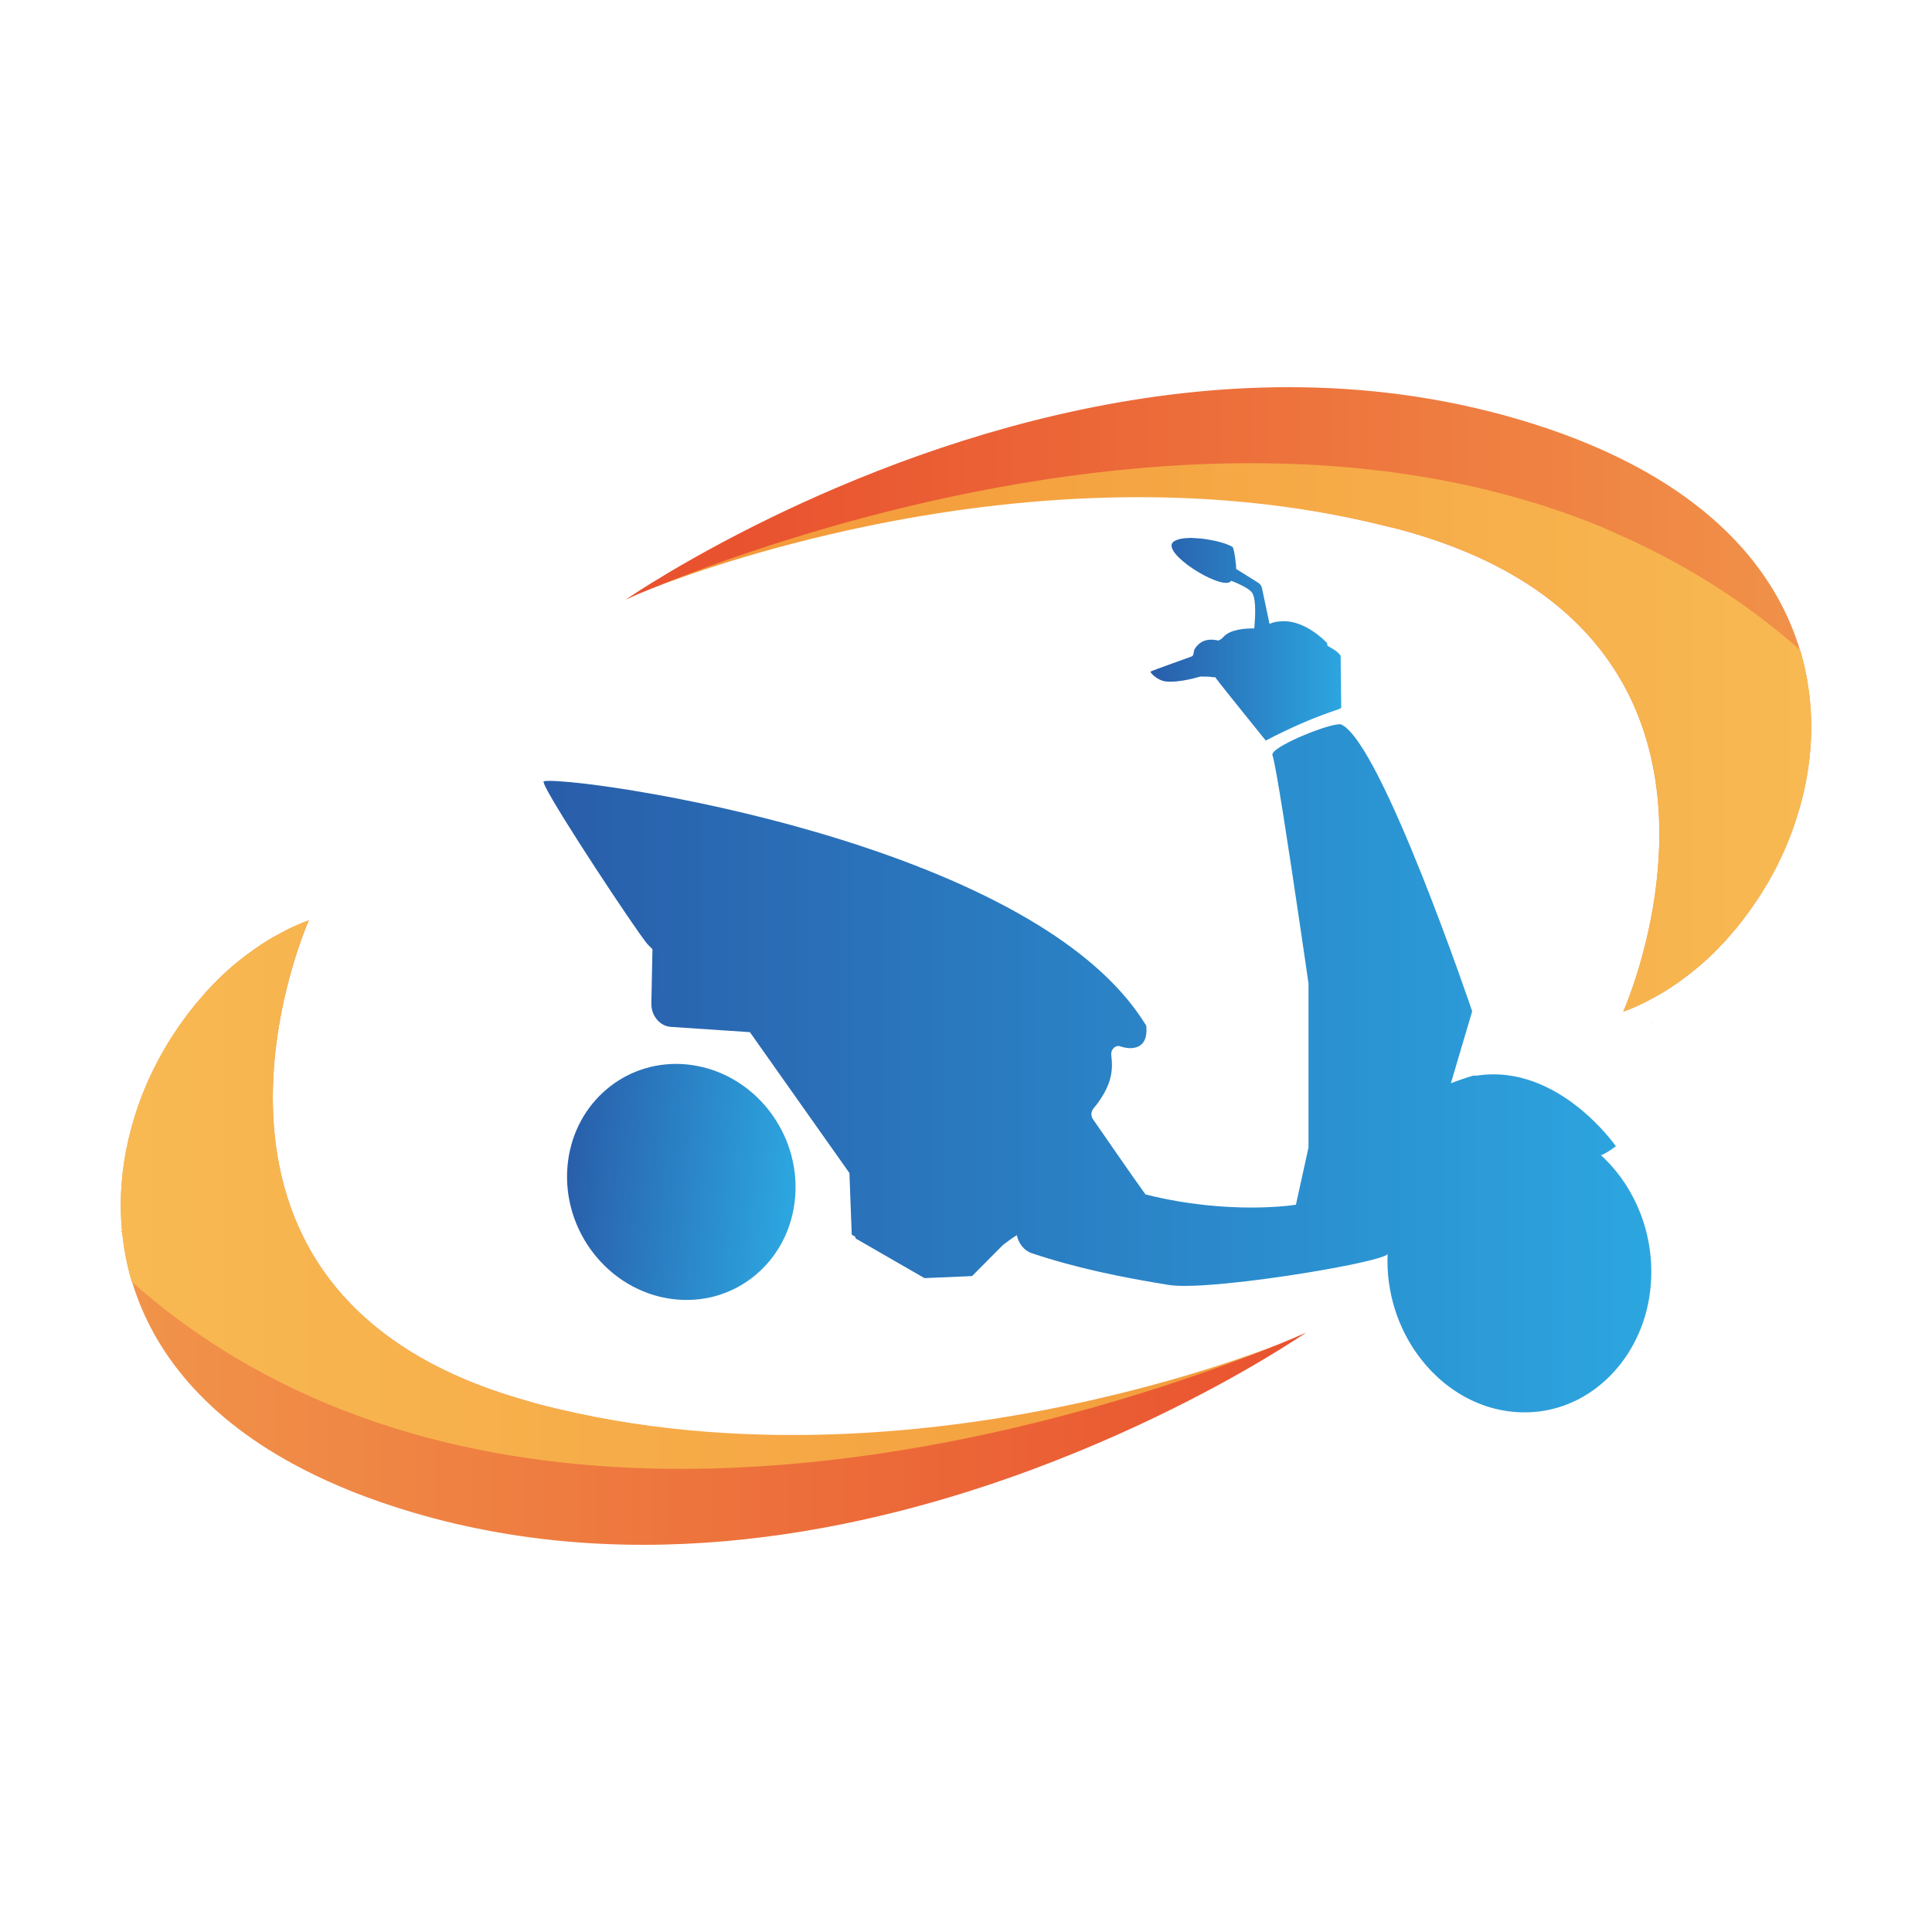 <?xml version="1.0" encoding="utf-8"?>
<!-- Generator: Adobe Illustrator 16.0.0, SVG Export Plug-In . SVG Version: 6.00 Build 0)  -->
<!DOCTYPE svg PUBLIC "-//W3C//DTD SVG 1.1//EN" "http://www.w3.org/Graphics/SVG/1.1/DTD/svg11.dtd">
<svg version="1.1" id="圖層_1" xmlns="http://www.w3.org/2000/svg" xmlns:xlink="http://www.w3.org/1999/xlink" x="0px" y="0px"
	 width="80px" height="80px" viewBox="0 0 80 80" enable-background="new 0 0 80 80" xml:space="preserve">
<g>
	<g>
		<linearGradient id="SVGID_1_" gradientUnits="userSpaceOnUse" x1="30.471" y1="28.963" x2="76.482" y2="28.963">
			<stop  offset="0" style="stop-color:#E9522F"/>
			<stop  offset="1" style="stop-color:#F1944A"/>
			<stop  offset="1" style="stop-color:#F1944A"/>
		</linearGradient>
		<path fill="url(#SVGID_1_)" d="M74.975,29.335c-0.002-0.037-0.007-0.077-0.01-0.116c-0.028-0.347-0.07-0.694-0.131-1.041
			c-0.007-0.044-0.014-0.089-0.022-0.13c-0.072-0.38-0.16-0.754-0.273-1.129c-0.003-0.004-0.006-0.006-0.009-0.009
			c-0.875-2.896-3.042-5.66-7.048-7.733c-1.321-0.684-2.839-1.292-4.576-1.804c-3.211-0.947-6.424-1.341-9.544-1.341
			c-5.971,0-11.594,1.436-16.178,3.145c-2.282,0.852-4.304,1.771-5.986,2.615c-1.879,0.945-3.328,1.795-4.229,2.353
			c-0.686,0.426-1.063,0.686-1.063,0.686s0.373-0.176,1.063-0.456v0.003c0.057-0.025,0.129-0.054,0.19-0.078
			c1.551-0.621,4.462-1.669,8.256-2.507c5.847-1.29,13.777-2.07,22.021,0h-0.023c0.117,0.031,0.233,0.049,0.35,0.079
			c5.115,1.33,7.965,3.763,9.464,6.48c3.232,5.853,0.204,13.04,0,13.509c-0.006,0.016-0.013,0.032-0.013,0.032h0.013v-0.007
			c0.283-0.101,0.56-0.222,0.836-0.357c0.09-0.043,0.178-0.092,0.269-0.141c0.19-0.099,0.38-0.205,0.566-0.317
			c0.1-0.062,0.197-0.123,0.294-0.188c0.182-0.119,0.361-0.244,0.539-0.377c0.086-0.065,0.175-0.13,0.261-0.198
			c0.226-0.177,0.447-0.366,0.663-0.563c0.03-0.028,0.063-0.053,0.093-0.082c0.246-0.231,0.484-0.476,0.716-0.729
			c0.06-0.065,0.118-0.137,0.177-0.205c0.171-0.194,0.337-0.393,0.497-0.6c0.066-0.084,0.13-0.169,0.194-0.256
			c0.154-0.209,0.304-0.426,0.45-0.645c0.051-0.078,0.101-0.153,0.152-0.232c0.183-0.292,0.357-0.589,0.52-0.894
			c0.003-0.009,0.008-0.016,0.011-0.022c0.177-0.335,0.34-0.679,0.491-1.029c0.01-0.023,0.019-0.051,0.03-0.075
			c0.131-0.313,0.251-0.632,0.359-0.959c0.021-0.063,0.04-0.124,0.059-0.186c0.097-0.304,0.184-0.61,0.257-0.922
			c0.012-0.055,0.026-0.107,0.039-0.16C74.95,31.637,75.052,30.488,74.975,29.335z"/>
		<linearGradient id="SVGID_2_" gradientUnits="userSpaceOnUse" x1="26.967" y1="30.533" x2="75" y2="30.533">
			<stop  offset="0" style="stop-color:#F39738"/>
			<stop  offset="1" style="stop-color:#F8B952"/>
		</linearGradient>
		<path fill="url(#SVGID_2_)" d="M74.975,29.335c-0.002-0.037-0.007-0.077-0.01-0.116c-0.028-0.347-0.07-0.694-0.131-1.041
			c-0.007-0.044-0.014-0.089-0.022-0.13c-0.072-0.38-0.16-0.754-0.273-1.129c-2.273-2.011-4.741-3.537-7.312-4.692
			c-0.325-0.147-0.65-0.3-0.979-0.435c-10.941-4.472-23.6-2.333-31.774,0c-3.32,0.948-5.89,1.925-7.315,2.507
			c-0.062,0.024-0.133,0.053-0.19,0.078c1.372-0.547,4.617-1.691,8.909-2.585c5.875-1.22,13.723-1.951,21.536,0h0.023
			c0.109,0.028,0.217,0.051,0.327,0.079c5.115,1.33,7.965,3.763,9.464,6.48c3.232,5.853,0.204,13.04,0,13.509v0.025
			c0.283-0.101,0.56-0.222,0.836-0.357c0.09-0.043,0.178-0.092,0.269-0.141c0.19-0.099,0.38-0.205,0.566-0.317
			c0.1-0.062,0.197-0.123,0.294-0.188c0.182-0.119,0.361-0.244,0.539-0.377c0.086-0.065,0.175-0.13,0.261-0.198
			c0.226-0.177,0.447-0.366,0.663-0.563c0.03-0.028,0.063-0.053,0.093-0.082c0.246-0.231,0.484-0.476,0.716-0.729
			c0.06-0.065,0.118-0.137,0.177-0.205c0.171-0.194,0.337-0.393,0.497-0.6c0.066-0.084,0.13-0.169,0.194-0.256
			c0.154-0.209,0.304-0.426,0.45-0.645c0.051-0.078,0.101-0.153,0.152-0.232c0.183-0.292,0.357-0.589,0.52-0.894
			c0.003-0.009,0.008-0.016,0.011-0.022c0.177-0.335,0.34-0.679,0.491-1.029c0.01-0.023,0.019-0.051,0.03-0.075
			c0.131-0.313,0.251-0.632,0.359-0.959c0.021-0.063,0.04-0.124,0.059-0.186c0.097-0.304,0.184-0.61,0.257-0.922
			c0.012-0.055,0.026-0.107,0.039-0.16C74.948,31.637,75.052,30.488,74.975,29.335z"/>
		
			<linearGradient id="SVGID_3_" gradientUnits="userSpaceOnUse" x1="-181.045" y1="274.223" x2="-180.868" y2="274.223" gradientTransform="matrix(240.299 0 0 -240.299 43510.52 65937.609)">
			<stop  offset="0" style="stop-color:#00903A"/>
			<stop  offset="0.446" style="stop-color:#41A72E"/>
			<stop  offset="1" style="stop-color:#8DC21F"/>
			<stop  offset="1" style="stop-color:#8DC21F"/>
		</linearGradient>
		<path fill="url(#SVGID_3_)" d="M7.684,42.109c0.055-0.075,0.11-0.148,0.166-0.221C7.792,41.961,7.739,42.034,7.684,42.109z"/>
		
			<linearGradient id="SVGID_4_" gradientUnits="userSpaceOnUse" x1="-180.294" y1="273.641" x2="-180.047" y2="273.641" gradientTransform="matrix(-136.623 -40.633 40.633 -136.623 -35698.977 30117.139)">
			<stop  offset="0" style="stop-color:#E9522F"/>
			<stop  offset="1" style="stop-color:#F1944A"/>
			<stop  offset="1" style="stop-color:#F1944A"/>
		</linearGradient>
		<path fill="url(#SVGID_4_)" d="M6.041,44.96c0.293-0.686,0.643-1.345,1.035-1.967C6.683,43.615,6.334,44.274,6.041,44.96z"/>
		
			<linearGradient id="SVGID_5_" gradientUnits="userSpaceOnUse" x1="-180.246" y1="273.588" x2="-180.034" y2="273.588" gradientTransform="matrix(-136.623 -40.633 40.633 -136.623 -35698.977 30117.139)">
			<stop  offset="0" style="stop-color:#E9522F"/>
			<stop  offset="1" style="stop-color:#F1944A"/>
			<stop  offset="1" style="stop-color:#F1944A"/>
		</linearGradient>
		<path fill="url(#SVGID_5_)" d="M5.164,51.815c-0.059-0.342-0.101-0.686-0.127-1.027C5.063,51.13,5.105,51.474,5.164,51.815z"/>
		
			<linearGradient id="SVGID_6_" gradientUnits="userSpaceOnUse" x1="-180.198" y1="273.629" x2="-180.021" y2="273.629" gradientTransform="matrix(-136.623 -40.633 40.633 -136.623 -35698.977 30117.139)">
			<stop  offset="0" style="stop-color:#E9522F"/>
			<stop  offset="1" style="stop-color:#F1944A"/>
			<stop  offset="1" style="stop-color:#F1944A"/>
		</linearGradient>
		<path fill="url(#SVGID_6_)" d="M5.652,45.994c0.112-0.337,0.236-0.671,0.374-0.996C5.889,45.323,5.765,45.657,5.652,45.994z"/>
		
			<linearGradient id="SVGID_7_" gradientUnits="userSpaceOnUse" x1="-179.957" y1="273.621" x2="-179.957" y2="273.621" gradientTransform="matrix(-136.623 -40.633 40.633 -136.623 -35698.977 30117.139)">
			<stop  offset="0" style="stop-color:#E9522F"/>
			<stop  offset="1" style="stop-color:#F1944A"/>
			<stop  offset="1" style="stop-color:#F1944A"/>
		</linearGradient>
		<path fill="url(#SVGID_7_)" d="M5.336,47.104C5.413,46.785,5.5,46.471,5.6,46.159C5.5,46.471,5.413,46.785,5.336,47.104z"/>
		
			<linearGradient id="SVGID_8_" gradientUnits="userSpaceOnUse" x1="-180.199" y1="273.652" x2="-180.022" y2="273.652" gradientTransform="matrix(-136.623 -40.633 40.633 -136.623 -35698.977 30117.139)">
			<stop  offset="0" style="stop-color:#E9522F"/>
			<stop  offset="1" style="stop-color:#F1944A"/>
			<stop  offset="1" style="stop-color:#F1944A"/>
		</linearGradient>
		<path fill="url(#SVGID_8_)" d="M7.203,42.8c0.153-0.236,0.314-0.468,0.481-0.69C7.517,42.332,7.357,42.563,7.203,42.8z"/>
		
			<linearGradient id="SVGID_9_" gradientUnits="userSpaceOnUse" x1="-180.252" y1="273.604" x2="-180.036" y2="273.604" gradientTransform="matrix(-136.623 -40.633 40.633 -136.623 -35698.977 30117.139)">
			<stop  offset="0" style="stop-color:#E9522F"/>
			<stop  offset="1" style="stop-color:#F1944A"/>
			<stop  offset="1" style="stop-color:#F1944A"/>
		</linearGradient>
		<path fill="url(#SVGID_9_)" d="M5.302,47.249c-0.252,1.111-0.354,2.26-0.277,3.415C4.948,49.509,5.052,48.36,5.302,47.249z"/>
		
			<linearGradient id="SVGID_10_" gradientUnits="userSpaceOnUse" x1="-181.044" y1="274.207" x2="-181.044" y2="274.207" gradientTransform="matrix(240.299 0 0 -240.299 43510.52 65937.609)">
			<stop  offset="0" style="stop-color:#00903A"/>
			<stop  offset="0.446" style="stop-color:#41A72E"/>
			<stop  offset="1" style="stop-color:#8DC21F"/>
			<stop  offset="1" style="stop-color:#8DC21F"/>
		</linearGradient>
		<path fill="url(#SVGID_10_)" d="M5.6,46.159c0.018-0.055,0.034-0.11,0.053-0.165C5.634,46.049,5.618,46.104,5.6,46.159z"/>
		
			<linearGradient id="SVGID_11_" gradientUnits="userSpaceOnUse" x1="-181.045" y1="274.201" x2="-181.045" y2="274.201" gradientTransform="matrix(240.299 0 0 -240.299 43510.52 65937.609)">
			<stop  offset="0" style="stop-color:#00903A"/>
			<stop  offset="0.446" style="stop-color:#41A72E"/>
			<stop  offset="1" style="stop-color:#8DC21F"/>
			<stop  offset="1" style="stop-color:#8DC21F"/>
		</linearGradient>
		<path fill="url(#SVGID_11_)" d="M5.302,47.249c0.011-0.049,0.023-0.097,0.034-0.146C5.325,47.152,5.313,47.2,5.302,47.249z"/>
		
			<linearGradient id="SVGID_12_" gradientUnits="userSpaceOnUse" x1="-181.046" y1="274.211" x2="-180.869" y2="274.211" gradientTransform="matrix(240.299 0 0 -240.299 43510.52 65937.609)">
			<stop  offset="0" style="stop-color:#00903A"/>
			<stop  offset="0.446" style="stop-color:#41A72E"/>
			<stop  offset="1" style="stop-color:#8DC21F"/>
			<stop  offset="1" style="stop-color:#8DC21F"/>
		</linearGradient>
		<path fill="url(#SVGID_12_)" d="M6.026,44.998c0.005-0.014,0.009-0.024,0.015-0.038C6.035,44.974,6.032,44.984,6.026,44.998z"/>
		
			<linearGradient id="SVGID_13_" gradientUnits="userSpaceOnUse" x1="-181.045" y1="274.219" x2="-180.869" y2="274.219" gradientTransform="matrix(240.299 0 0 -240.299 43510.52 65937.609)">
			<stop  offset="0" style="stop-color:#00903A"/>
			<stop  offset="0.446" style="stop-color:#41A72E"/>
			<stop  offset="1" style="stop-color:#8DC21F"/>
			<stop  offset="1" style="stop-color:#8DC21F"/>
		</linearGradient>
		<path fill="url(#SVGID_13_)" d="M7.076,42.993c0.041-0.066,0.083-0.13,0.126-0.193C7.16,42.863,7.117,42.927,7.076,42.993z"/>
		
			<linearGradient id="SVGID_14_" gradientUnits="userSpaceOnUse" x1="-181.046" y1="274.182" x2="-181.046" y2="274.182" gradientTransform="matrix(240.299 0 0 -240.299 43510.52 65937.609)">
			<stop  offset="0" style="stop-color:#00903A"/>
			<stop  offset="0.446" style="stop-color:#41A72E"/>
			<stop  offset="1" style="stop-color:#8DC21F"/>
			<stop  offset="1" style="stop-color:#8DC21F"/>
		</linearGradient>
		<path fill="url(#SVGID_14_)" d="M5.19,51.961c-0.009-0.049-0.017-0.097-0.026-0.146C5.173,51.864,5.182,51.912,5.19,51.961z"/>
		
			<linearGradient id="SVGID_15_" gradientUnits="userSpaceOnUse" x1="-181.046" y1="274.188" x2="-181.046" y2="274.188" gradientTransform="matrix(240.299 0 0 -240.299 43510.52 65937.609)">
			<stop  offset="0" style="stop-color:#00903A"/>
			<stop  offset="0.446" style="stop-color:#41A72E"/>
			<stop  offset="1" style="stop-color:#8DC21F"/>
			<stop  offset="1" style="stop-color:#8DC21F"/>
		</linearGradient>
		<path fill="url(#SVGID_15_)" d="M5.037,50.788c-0.004-0.042-0.009-0.084-0.011-0.124C5.027,50.704,5.032,50.746,5.037,50.788z"/>
		<linearGradient id="SVGID_16_" gradientUnits="userSpaceOnUse" x1="5" y1="51.039" x2="54.096" y2="51.039">
			<stop  offset="0" style="stop-color:#F1944A"/>
			<stop  offset="3.410300e-004" style="stop-color:#F1944A"/>
			<stop  offset="1" style="stop-color:#E9522F"/>
		</linearGradient>
		<path fill="url(#SVGID_16_)" d="M53.033,55.628v-0.002c-0.045,0.02-0.103,0.042-0.15,0.062c-1.417,0.569-4.004,1.51-7.389,2.314
			c-5.992,1.425-14.461,2.418-23.256,0.129c-0.152-0.04-0.289-0.087-0.438-0.129c-0.15-0.041-0.296-0.085-0.442-0.13
			c-15.347-4.623-8.57-19.763-8.57-19.763c-0.288,0.104-0.571,0.227-0.854,0.363c-0.085,0.042-0.17,0.089-0.253,0.135
			c-0.199,0.102-0.395,0.212-0.589,0.33c-0.09,0.056-0.182,0.113-0.273,0.173c-0.192,0.126-0.381,0.26-0.568,0.399
			c-0.078,0.059-0.155,0.114-0.233,0.176c-0.249,0.196-0.494,0.403-0.73,0.624c-0.008,0.007-0.017,0.014-0.025,0.021
			c-0.253,0.235-0.496,0.487-0.734,0.747c-0.047,0.053-0.093,0.109-0.139,0.163c-0.186,0.21-0.365,0.425-0.539,0.648
			c-0.056,0.072-0.111,0.146-0.166,0.221c-0.167,0.223-0.328,0.454-0.481,0.69c-0.043,0.063-0.086,0.127-0.126,0.193
			c-0.393,0.622-0.742,1.281-1.035,1.967c-0.006,0.014-0.009,0.024-0.015,0.038c-0.138,0.325-0.262,0.659-0.374,0.996
			c-0.019,0.055-0.035,0.11-0.053,0.165c-0.099,0.312-0.187,0.626-0.263,0.944c-0.011,0.049-0.023,0.097-0.034,0.146
			c-0.25,1.111-0.354,2.26-0.277,3.415c0.002,0.04,0.007,0.082,0.011,0.124c0.026,0.342,0.068,0.686,0.127,1.027
			c0.009,0.049,0.018,0.097,0.026,0.146c0.071,0.377,0.158,0.75,0.27,1.122c0.003,0.004,0.008,0.007,0.013,0.011
			c0.875,2.896,3.041,5.659,7.046,7.729c1.319,0.684,2.839,1.292,4.576,1.806c9.354,2.763,18.739,0.798,25.72-1.806
			c2.47-0.92,4.642-1.921,6.4-2.821c1.686-0.863,2.982-1.627,3.818-2.146c0.684-0.424,1.063-0.684,1.063-0.684
			S53.723,55.348,53.033,55.628z"/>
		<linearGradient id="SVGID_17_" gradientUnits="userSpaceOnUse" x1="5.154" y1="49.467" x2="60.916" y2="49.467">
			<stop  offset="0" style="stop-color:#F8B952"/>
			<stop  offset="1" style="stop-color:#F39738"/>
		</linearGradient>
		<path fill="url(#SVGID_17_)" d="M45.09,58.002c-6.044,1.356-14.489,2.305-22.853,0.129c-0.152-0.04-0.289-0.087-0.438-0.129
			l-0.442-0.13c-15.347-4.623-8.57-19.763-8.57-19.763c-0.288,0.104-0.571,0.227-0.854,0.363c-0.085,0.042-0.17,0.089-0.253,0.135
			c-0.199,0.102-0.395,0.212-0.589,0.33c-0.09,0.056-0.182,0.113-0.273,0.173c-0.192,0.126-0.381,0.26-0.568,0.399
			c-0.078,0.059-0.155,0.114-0.233,0.176c-0.249,0.196-0.494,0.403-0.73,0.624c-0.008,0.007-0.017,0.014-0.025,0.021
			c-0.253,0.235-0.496,0.487-0.734,0.747c-0.047,0.053-0.093,0.109-0.139,0.163c-0.186,0.21-0.365,0.425-0.539,0.648
			c-0.056,0.072-0.111,0.146-0.166,0.221c-0.167,0.223-0.328,0.454-0.481,0.69c-0.043,0.063-0.086,0.127-0.126,0.193
			c-0.393,0.622-0.742,1.281-1.035,1.967c-0.006,0.014-0.009,0.024-0.015,0.038c-0.138,0.325-0.262,0.659-0.374,0.996
			c-0.019,0.055-0.035,0.11-0.053,0.165c-0.099,0.312-0.187,0.626-0.263,0.944c-0.011,0.049-0.023,0.097-0.034,0.146
			c-0.25,1.111-0.354,2.26-0.277,3.415c0.002,0.04,0.007,0.082,0.011,0.124c0.026,0.342,0.068,0.686,0.127,1.027
			c0.009,0.049,0.018,0.097,0.026,0.146c0.071,0.377,0.158,0.75,0.27,1.122c12.427,10.983,30.518,7.954,40.77,4.919
			c3.008-0.89,5.338-1.777,6.653-2.314c0.047-0.02,0.104-0.042,0.15-0.062C51.765,56.13,48.902,57.147,45.09,58.002z"/>
	</g>
	<g>
		<g>
			<linearGradient id="SVGID_18_" gradientUnits="userSpaceOnUse" x1="68.364" y1="42.357" x2="68.377" y2="42.357">
				<stop  offset="0" style="stop-color:#295DAA"/>
				<stop  offset="1" style="stop-color:#2CA6E0"/>
				<stop  offset="1" style="stop-color:#2CA6E0"/>
			</linearGradient>
			<path fill="url(#SVGID_18_)" d="M68.364,42.374h0.013v-0.007l0,0v-0.026C68.371,42.355,68.364,42.374,68.364,42.374z"/>
			<linearGradient id="SVGID_19_" gradientUnits="userSpaceOnUse" x1="22.509" y1="44.234" x2="68.327" y2="44.234">
				<stop  offset="0" style="stop-color:#295DAA"/>
				<stop  offset="1" style="stop-color:#2CA6E0"/>
				<stop  offset="1" style="stop-color:#2CA6E0"/>
			</linearGradient>
			<path fill="url(#SVGID_19_)" d="M66.289,47.831c0.137-0.011,0.622-0.366,0.622-0.366s-2.369-3.422-5.727-2.93
				c-0.061,0.008-0.121,0.006-0.181,0.004c-0.33,0.091-0.925,0.315-0.925,0.315l0.734-2.48l0.148-0.497
				c0,0-3.743-11.073-5.414-11.875c-0.02-0.007-0.046-0.014-0.083-0.014c-0.001,0-0.004,0.002-0.006,0.002
				c-0.061,0-0.147,0.016-0.247,0.038c-0.016,0.002-0.029,0.004-0.044,0.009c-0.096,0.021-0.208,0.055-0.326,0.092
				c-0.031,0.01-0.062,0.021-0.094,0.029c-0.115,0.039-0.237,0.081-0.36,0.128c-0.04,0.016-0.081,0.031-0.122,0.046
				c-0.124,0.048-0.249,0.1-0.373,0.152c-0.038,0.018-0.077,0.035-0.115,0.051c-0.125,0.057-0.247,0.112-0.36,0.17
				c-0.028,0.016-0.056,0.028-0.084,0.043c-0.115,0.061-0.224,0.12-0.314,0.175c-0.016,0.01-0.026,0.018-0.042,0.029
				c-0.09,0.059-0.167,0.114-0.217,0.165c-0.005,0.005-0.006,0.009-0.01,0.014c-0.048,0.05-0.074,0.099-0.06,0.137
				c0.139,0.365,0.684,3.936,1.182,7.322c0.108,0.728,0.213,1.446,0.311,2.124v1.66v5.144l-0.521,2.366c0,0-0.042,0.007-0.123,0.018
				c-0.246,0.033-0.841,0.097-1.683,0.1c-1.121,0.002-2.679-0.104-4.423-0.543c-0.728-1.012-1.691-2.423-2.176-3.117
				c-0.092-0.135-0.081-0.315,0.02-0.438c0.833-1.007,0.801-1.678,0.739-2.214c-0.013-0.114,0.026-0.218,0.093-0.286
				c0.071-0.077,0.176-0.112,0.286-0.075c0.495,0.168,1.151,0.1,1.074-0.807c-0.002-0.022,0-0.047-0.01-0.063
				c-0.017-0.029-0.039-0.056-0.056-0.084c-0.895-1.434-2.282-2.69-3.96-3.784c-4.398-2.866-10.761-4.617-15.325-5.511
				c-3.021-0.593-5.257-0.812-5.599-0.728c-0.208,0.051,2.806,4.657,3.919,6.238c0.189,0.269,0.331,0.461,0.384,0.516
				c0.064,0.068,0.13,0.133,0.196,0.199l-0.046,2.251c-0.009,0.5,0.353,0.936,0.805,0.964l3.276,0.22l4.121,5.833l0.096,2.551
				l0.15,0.091l0.007,0.065l2.854,1.644l1.971-0.084l1.274-1.283c0,0,0.121-0.096,0.264-0.198c0.104-0.075,0.219-0.155,0.315-0.212
				c0.057,0.26,0.199,0.489,0.399,0.633c0.066,0.046,0.14,0.086,0.22,0.112c1.854,0.622,3.778,1.01,5.683,1.316
				c0.917,0.149,3.575-0.156,5.777-0.519c1.696-0.279,3.123-0.591,3.277-0.756c-0.004,0.112-0.009,0.227-0.008,0.341
				c0.017,1.52,0.541,2.918,1.388,4.005c1.128,1.446,2.828,2.335,4.689,2.188c2.557-0.203,4.611-2.447,4.827-5.274
				c0.159-2.058-0.622-3.949-1.912-5.217C66.395,47.926,66.341,47.879,66.289,47.831z"/>
			<linearGradient id="SVGID_20_" gradientUnits="userSpaceOnUse" x1="47.639" y1="26.468" x2="55.529" y2="26.468">
				<stop  offset="0" style="stop-color:#295DAA"/>
				<stop  offset="1" style="stop-color:#2CA6E0"/>
				<stop  offset="1" style="stop-color:#2CA6E0"/>
			</linearGradient>
			<path fill="url(#SVGID_20_)" d="M51.937,26.021c-0.384-0.004-1.005,0.039-1.282,0.358c-0.031,0.036-0.063,0.064-0.099,0.089
				c-0.035,0.024-0.072,0.042-0.111,0.055c-0.255-0.059-0.533-0.057-0.752,0.104c-0.089,0.067-0.178,0.162-0.233,0.264
				c-0.038,0.068-0.02,0.26-0.111,0.29c-0.003,0.003-1.678,0.598-1.708,0.629c-0.031,0.031,0.285,0.377,0.651,0.41
				c0.598,0.055,1.385-0.205,1.412-0.205c0.167,0,0.307,0.002,0.417,0.009c0.025,0.003,0.049,0.011,0.076,0.016h0.123
				c0.058,0.105,1.207,1.527,1.776,2.233c0.191,0.234,0.316,0.391,0.316,0.391c2.12-1.097,3.035-1.255,3.125-1.352l-0.024-2.159
				c-0.163-0.231-0.359-0.284-0.55-0.424l-0.01-0.103c-0.124-0.126-0.26-0.247-0.403-0.357c-0.435-0.331-0.946-0.566-1.444-0.545
				c0,0,0,0-0.001,0c-0.202,0.009-0.37,0.031-0.533,0.108c-0.002,0-0.002,0-0.004,0l-0.315-1.493
				c-0.023-0.086-0.075-0.16-0.147-0.205l-0.922-0.576c0-0.001,0-0.004,0-0.004c0.001-0.004,0.002-0.009,0.002-0.011
				c0.013-0.068-0.078-0.848-0.15-0.894c-0.076-0.049-0.181-0.095-0.3-0.137c-0.042-0.016-0.09-0.026-0.137-0.042
				c-0.083-0.023-0.167-0.05-0.26-0.069c-0.056-0.014-0.114-0.025-0.174-0.036c-0.092-0.018-0.183-0.032-0.278-0.046
				c-0.06-0.009-0.119-0.016-0.178-0.022c-0.098-0.009-0.194-0.013-0.288-0.018c-0.037,0-0.078-0.007-0.115-0.007
				c-0.02,0-0.035,0.003-0.054,0.005c-0.041,0-0.078,0.002-0.118,0.004c-0.073,0.004-0.141,0.014-0.205,0.024
				c-0.033,0.005-0.067,0.012-0.098,0.021c-0.061,0.015-0.11,0.034-0.155,0.057c-0.02,0.012-0.043,0.02-0.06,0.031
				c-0.053,0.04-0.092,0.083-0.102,0.141c-0.094,0.578,2.203,1.938,2.467,1.493c0.003,0,0.008,0.002,0.011,0.004
				c0.312,0.121,0.646,0.278,0.816,0.443c0.194,0.192,0.185,0.847,0.137,1.412C51.943,25.944,51.939,25.983,51.937,26.021z"/>
		</g>
		
			<linearGradient id="SVGID_21_" gradientUnits="userSpaceOnUse" x1="-182.24" y1="270.157" x2="-182.04" y2="270.157" gradientTransform="matrix(47.258 5.495 4.342 -42.967 7462.722 12657.509)">
			<stop  offset="0" style="stop-color:#295DAA"/>
			<stop  offset="1" style="stop-color:#2CA6E0"/>
			<stop  offset="1" style="stop-color:#2CA6E0"/>
		</linearGradient>
		<path fill="url(#SVGID_21_)" d="M28.61,44.096c-0.208-0.028-0.414-0.042-0.617-0.042c-2.339,0-4.293,1.795-4.496,4.258
			c-0.219,2.675,1.713,5.127,4.316,5.475c2.603,0.349,4.892-1.539,5.112-4.213C33.146,46.896,31.214,44.444,28.61,44.096z"/>
	</g>
</g>
</svg>

